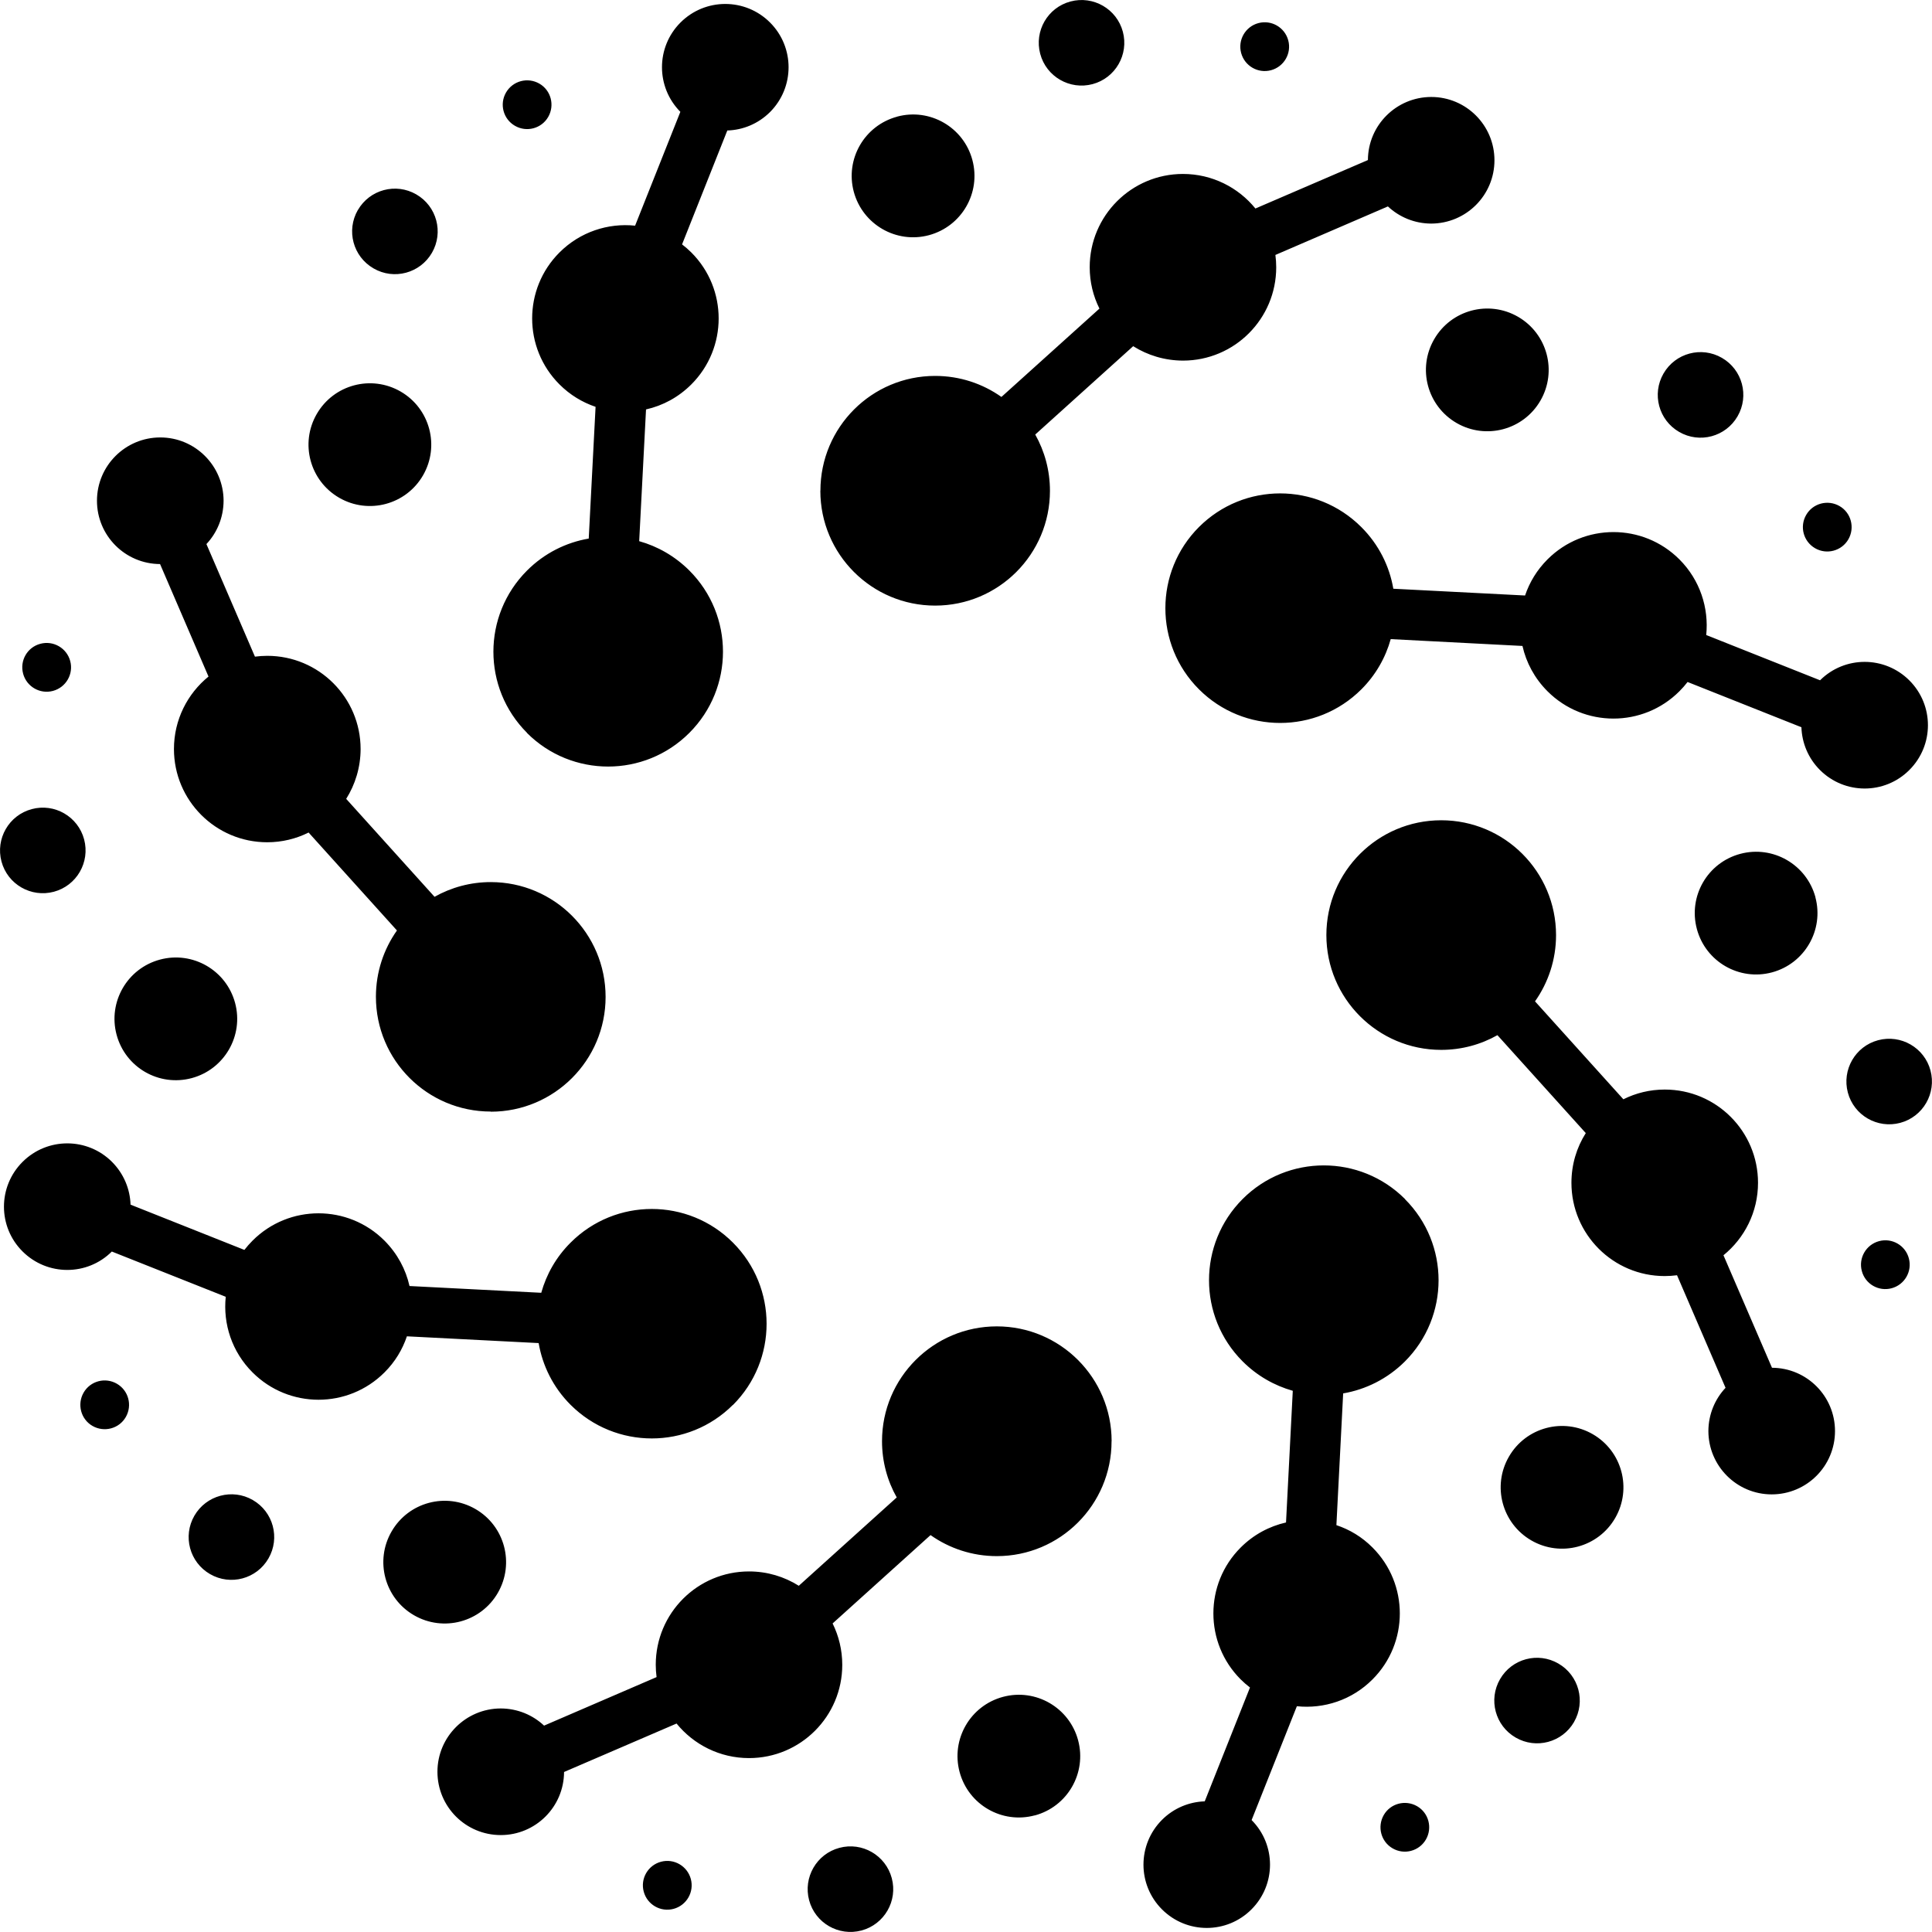 <svg xmlns="http://www.w3.org/2000/svg" xmlns:xlink="http://www.w3.org/1999/xlink" width="26" height="26" viewBox="0,0,256,256"><g fill="#000000" fill-rule="evenodd" stroke="none" stroke-width="1" stroke-linecap="butt" stroke-linejoin="miter" stroke-miterlimit="10" stroke-dasharray="" stroke-dashoffset="0" font-family="none" font-weight="none" font-size="none" text-anchor="none" style="mix-blend-mode: normal"><g transform="translate(0,0)"><g><g transform="translate(0,0) scale(9.846,9.846)"><path d="M7.092,9.864c0.603,0.603 1.582,0.603 2.185,-0.001c0.603,-0.603 0.604,-1.581 0,-2.185c-0.195,-0.194 -0.428,-0.326 -0.675,-0.395l0.092,-1.773c0.224,-0.05 0.436,-0.163 0.61,-0.337c0.49,-0.49 0.49,-1.285 0,-1.775c-0.04,-0.04 -0.082,-0.076 -0.125,-0.109l0.609,-1.533c0.209,-0.006 0.415,-0.089 0.575,-0.248c0.332,-0.333 0.333,-0.872 0,-1.205c-0.333,-0.333 -0.872,-0.333 -1.205,0c-0.332,0.332 -0.332,0.869 -0.002,1.202l-0.609,1.532c-0.363,-0.038 -0.74,0.083 -1.018,0.361c-0.49,0.49 -0.49,1.285 0,1.775c0.142,0.142 0.308,0.242 0.486,0.302l-0.092,1.773c-0.304,0.052 -0.596,0.196 -0.83,0.43c-0.604,0.604 -0.604,1.582 -0,2.185zM6.81,1.245c0.091,-0.157 0.291,-0.21 0.448,-0.12c0.157,0.09 0.21,0.291 0.12,0.448c-0.09,0.157 -0.291,0.211 -0.448,0.12c-0.157,-0.09 -0.211,-0.291 -0.12,-0.448zM4.816,2.827c0.159,-0.276 0.511,-0.37 0.786,-0.211c0.276,0.159 0.37,0.511 0.211,0.786c-0.159,0.275 -0.511,0.37 -0.786,0.21c-0.276,-0.159 -0.37,-0.51 -0.211,-0.786zM0.311,9.065c-0.047,-0.175 0.057,-0.355 0.232,-0.401c0.175,-0.047 0.355,0.057 0.402,0.232c0.047,0.175 -0.057,0.355 -0.232,0.402c-0.175,0.047 -0.355,-0.057 -0.402,-0.232zM0.02,11.594c-0.082,-0.307 0.1,-0.623 0.407,-0.705c0.307,-0.083 0.623,0.1 0.705,0.407c0.082,0.307 -0.1,0.623 -0.407,0.705c-0.307,0.082 -0.623,-0.1 -0.705,-0.407zM1.245,19.19c-0.157,-0.09 -0.21,-0.291 -0.12,-0.448c0.09,-0.157 0.291,-0.211 0.448,-0.12c0.157,0.091 0.21,0.291 0.12,0.448c-0.09,0.157 -0.291,0.21 -0.448,0.12zM2.827,21.184c-0.276,-0.159 -0.37,-0.511 -0.211,-0.786c0.159,-0.275 0.511,-0.37 0.786,-0.211c0.276,0.159 0.37,0.511 0.211,0.786c-0.159,0.276 -0.511,0.37 -0.786,0.211zM9.065,25.689c-0.175,0.047 -0.355,-0.057 -0.402,-0.232c-0.047,-0.175 0.057,-0.355 0.232,-0.402c0.175,-0.047 0.355,0.057 0.402,0.232c0.047,0.175 -0.057,0.355 -0.232,0.402zM11.594,25.98c-0.307,0.082 -0.623,-0.1 -0.705,-0.407c-0.082,-0.307 0.1,-0.623 0.407,-0.705c0.307,-0.083 0.623,0.1 0.705,0.407c0.083,0.307 -0.1,0.623 -0.407,0.705zM19.19,24.755c-0.091,0.157 -0.291,0.211 -0.448,0.12c-0.157,-0.09 -0.21,-0.291 -0.12,-0.448c0.09,-0.157 0.291,-0.21 0.448,-0.12c0.157,0.09 0.21,0.291 0.12,0.448zM21.184,23.173c-0.159,0.276 -0.511,0.37 -0.786,0.211c-0.276,-0.159 -0.37,-0.511 -0.211,-0.786c0.159,-0.276 0.511,-0.37 0.786,-0.21c0.275,0.159 0.369,0.511 0.21,0.786zM25.689,16.935c0.047,0.175 -0.057,0.355 -0.232,0.402c-0.175,0.047 -0.355,-0.057 -0.401,-0.232c-0.047,-0.175 0.057,-0.355 0.232,-0.402c0.175,-0.047 0.355,0.057 0.401,0.232zM25.98,14.406c0.082,0.307 -0.1,0.623 -0.407,0.705c-0.307,0.082 -0.623,-0.1 -0.705,-0.407c-0.082,-0.307 0.1,-0.623 0.407,-0.705c0.307,-0.082 0.623,0.1 0.705,0.407zM24.755,6.81c0.157,0.09 0.21,0.291 0.12,0.448c-0.09,0.156 -0.291,0.211 -0.448,0.12c-0.157,-0.091 -0.211,-0.291 -0.12,-0.448c0.09,-0.157 0.291,-0.21 0.448,-0.12zM23.173,4.816c0.276,0.159 0.37,0.511 0.211,0.786c-0.159,0.276 -0.511,0.37 -0.786,0.211c-0.276,-0.159 -0.37,-0.511 -0.211,-0.786c0.159,-0.276 0.511,-0.37 0.786,-0.211zM16.935,0.311c0.175,-0.047 0.355,0.057 0.402,0.232c0.047,0.175 -0.057,0.355 -0.232,0.402c-0.175,0.047 -0.355,-0.057 -0.402,-0.232c-0.047,-0.175 0.057,-0.355 0.232,-0.402zM14.406,0.02c0.307,-0.082 0.623,0.1 0.705,0.407c0.082,0.307 -0.1,0.623 -0.407,0.705c-0.307,0.082 -0.623,-0.1 -0.705,-0.407c-0.082,-0.308 0.1,-0.623 0.407,-0.705zM12.075,1.569c0.44,-0.118 0.893,0.143 1.011,0.584c0.118,0.441 -0.143,0.893 -0.584,1.012c-0.441,0.118 -0.893,-0.144 -1.012,-0.584c-0.118,-0.441 0.144,-0.893 0.584,-1.011zM4.263,5.571c0.228,-0.395 0.733,-0.53 1.128,-0.302c0.395,0.228 0.53,0.733 0.302,1.128c-0.228,0.395 -0.733,0.53 -1.128,0.302c-0.395,-0.228 -0.531,-0.733 -0.302,-1.128zM1.569,13.925c-0.118,-0.44 0.143,-0.893 0.584,-1.011c0.44,-0.118 0.893,0.143 1.011,0.584c0.118,0.44 -0.144,0.893 -0.584,1.011c-0.441,0.118 -0.893,-0.143 -1.011,-0.584zM5.572,21.738c-0.395,-0.228 -0.531,-0.733 -0.302,-1.128c0.228,-0.395 0.733,-0.53 1.128,-0.302c0.395,0.228 0.53,0.733 0.302,1.128c-0.228,0.395 -0.733,0.53 -1.128,0.302zM13.925,24.431c-0.44,0.118 -0.893,-0.143 -1.011,-0.584c-0.118,-0.44 0.143,-0.893 0.584,-1.011c0.441,-0.118 0.893,0.144 1.011,0.584c0.118,0.441 -0.143,0.894 -0.584,1.012zM21.737,20.429c-0.228,0.395 -0.733,0.53 -1.128,0.302c-0.395,-0.228 -0.531,-0.733 -0.302,-1.128c0.228,-0.395 0.733,-0.53 1.128,-0.302c0.395,0.228 0.53,0.733 0.302,1.128zM24.431,12.075c0.118,0.44 -0.144,0.893 -0.584,1.011c-0.44,0.118 -0.893,-0.143 -1.011,-0.584c-0.118,-0.441 0.143,-0.893 0.584,-1.011c0.441,-0.118 0.893,0.144 1.012,0.584zM20.429,4.263c0.395,0.228 0.53,0.733 0.302,1.128c-0.228,0.395 -0.733,0.53 -1.128,0.302c-0.395,-0.228 -0.531,-0.733 -0.302,-1.128c0.228,-0.395 0.733,-0.53 1.128,-0.302zM6.605,14.961c0.854,0 1.545,-0.692 1.545,-1.545c0,-0.853 -0.692,-1.545 -1.545,-1.545c-0.275,0 -0.533,0.072 -0.757,0.198l-1.189,-1.318c0.122,-0.194 0.193,-0.424 0.194,-0.67c-0,-0.693 -0.562,-1.255 -1.256,-1.255c-0.056,0 -0.111,0.004 -0.166,0.011l-0.653,-1.515c0.143,-0.152 0.23,-0.357 0.231,-0.583c-0.001,-0.47 -0.382,-0.852 -0.852,-0.852c-0.47,-0 -0.852,0.381 -0.852,0.852c0,0.469 0.379,0.85 0.849,0.852l0.652,1.514c-0.283,0.23 -0.465,0.581 -0.465,0.975c0,0.693 0.562,1.255 1.255,1.255c0.2,0 0.389,-0.047 0.557,-0.131l1.189,1.318c-0.178,0.252 -0.283,0.56 -0.283,0.892c0,0.854 0.692,1.545 1.545,1.545zM9.864,18.908c0.603,-0.603 0.604,-1.581 0,-2.185c-0.603,-0.604 -1.582,-0.604 -2.185,0c-0.195,0.194 -0.326,0.428 -0.395,0.675l-1.773,-0.091c-0.05,-0.224 -0.163,-0.436 -0.337,-0.611c-0.49,-0.49 -1.285,-0.49 -1.775,0c-0.04,0.04 -0.077,0.082 -0.11,0.125l-1.532,-0.609c-0.007,-0.209 -0.09,-0.415 -0.249,-0.575c-0.333,-0.333 -0.872,-0.333 -1.205,0c-0.333,0.333 -0.333,0.872 0,1.204c0.332,0.332 0.87,0.333 1.202,0.002l1.533,0.609c-0.038,0.363 0.082,0.74 0.361,1.018c0.49,0.49 1.285,0.49 1.775,0c0.142,-0.141 0.242,-0.308 0.302,-0.486l1.773,0.091c0.052,0.304 0.195,0.596 0.43,0.831c0.604,0.603 1.582,0.603 2.185,-0zM14.96,19.395c0,-0.853 -0.692,-1.545 -1.545,-1.545c-0.853,-0 -1.545,0.692 -1.545,1.545c0,0.275 0.072,0.534 0.198,0.757l-1.318,1.189c-0.194,-0.122 -0.423,-0.193 -0.67,-0.193c-0.693,0 -1.255,0.562 -1.255,1.256c0,0.056 0.004,0.112 0.011,0.166l-1.514,0.653c-0.152,-0.143 -0.357,-0.23 -0.583,-0.231c-0.47,0.001 -0.852,0.382 -0.852,0.852c0,0.471 0.381,0.852 0.852,0.852c0.469,0 0.85,-0.379 0.852,-0.849l1.514,-0.652c0.23,0.283 0.582,0.465 0.975,0.465c0.694,-0 1.255,-0.562 1.255,-1.255c0,-0.2 -0.047,-0.389 -0.13,-0.557l1.318,-1.189c0.252,0.178 0.56,0.283 0.892,0.283c0.853,-0 1.544,-0.692 1.544,-1.545zM18.908,16.136c-0.603,-0.603 -1.582,-0.603 -2.185,0c-0.603,0.604 -0.603,1.582 0,2.185c0.195,0.195 0.428,0.326 0.675,0.396l-0.091,1.772c-0.224,0.051 -0.436,0.163 -0.61,0.337c-0.49,0.489 -0.49,1.285 0,1.775c0.04,0.04 0.082,0.076 0.125,0.109l-0.609,1.532c-0.209,0.007 -0.416,0.09 -0.575,0.249c-0.332,0.333 -0.333,0.872 0,1.205c0.333,0.333 0.872,0.333 1.204,0c0.332,-0.332 0.333,-0.869 0.002,-1.202l0.609,-1.532c0.363,0.038 0.74,-0.082 1.018,-0.361c0.49,-0.49 0.49,-1.285 -0,-1.775c-0.141,-0.142 -0.308,-0.242 -0.486,-0.301l0.091,-1.773c0.304,-0.052 0.596,-0.196 0.831,-0.43c0.604,-0.604 0.604,-1.582 0,-2.185zM19.395,11.039c-0.853,0 -1.545,0.692 -1.545,1.545c0,0.853 0.692,1.545 1.545,1.545c0.275,0 0.534,-0.072 0.757,-0.198l1.189,1.318c-0.123,0.194 -0.193,0.423 -0.193,0.669c0,0.693 0.562,1.255 1.255,1.255c0.056,0 0.112,-0.004 0.166,-0.011l0.653,1.515c-0.143,0.152 -0.23,0.357 -0.231,0.582c0.001,0.47 0.382,0.852 0.852,0.852c0.471,0 0.852,-0.381 0.852,-0.852c0,-0.47 -0.379,-0.85 -0.848,-0.852l-0.653,-1.514c0.283,-0.23 0.465,-0.581 0.465,-0.975c0,-0.693 -0.561,-1.255 -1.255,-1.255c-0.2,0 -0.389,0.047 -0.557,0.131l-1.189,-1.318c0.178,-0.252 0.283,-0.56 0.283,-0.892c-0.001,-0.854 -0.692,-1.545 -1.546,-1.545zM16.136,7.092c-0.603,0.603 -0.604,1.582 0,2.185c0.603,0.603 1.581,0.603 2.185,-0c0.194,-0.194 0.326,-0.428 0.395,-0.676l1.773,0.092c0.05,0.223 0.163,0.436 0.337,0.61c0.49,0.49 1.285,0.49 1.775,0c0.04,-0.04 0.077,-0.082 0.11,-0.125l1.532,0.609c0.007,0.209 0.09,0.416 0.249,0.575c0.333,0.333 0.872,0.333 1.204,0c0.333,-0.333 0.333,-0.872 0,-1.205c-0.332,-0.332 -0.869,-0.333 -1.202,-0.002l-1.532,-0.609c0.037,-0.363 -0.083,-0.74 -0.361,-1.018c-0.49,-0.49 -1.285,-0.49 -1.775,-0c-0.142,0.142 -0.242,0.308 -0.302,0.486l-1.773,-0.091c-0.052,-0.304 -0.196,-0.596 -0.431,-0.83c-0.604,-0.604 -1.581,-0.604 -2.185,-0zM11.04,6.605c0,0.854 0.692,1.545 1.545,1.545c0.853,0 1.545,-0.691 1.545,-1.545c-0,-0.275 -0.072,-0.533 -0.198,-0.757l1.318,-1.189c0.194,0.122 0.423,0.193 0.67,0.194c0.693,0 1.255,-0.562 1.255,-1.256c0,-0.056 -0.004,-0.112 -0.011,-0.166l1.514,-0.653c0.153,0.143 0.357,0.23 0.582,0.231c0.471,-0.001 0.852,-0.381 0.852,-0.852c0,-0.471 -0.381,-0.852 -0.851,-0.852c-0.469,0.001 -0.85,0.38 -0.852,0.849l-1.514,0.652c-0.23,-0.283 -0.582,-0.465 -0.975,-0.465c-0.693,0 -1.255,0.562 -1.255,1.255c-0,0.2 0.047,0.389 0.131,0.557l-1.319,1.189c-0.252,-0.178 -0.559,-0.283 -0.892,-0.283c-0.853,0 -1.544,0.691 -1.544,1.545z"></path></g></g></g></g></svg>